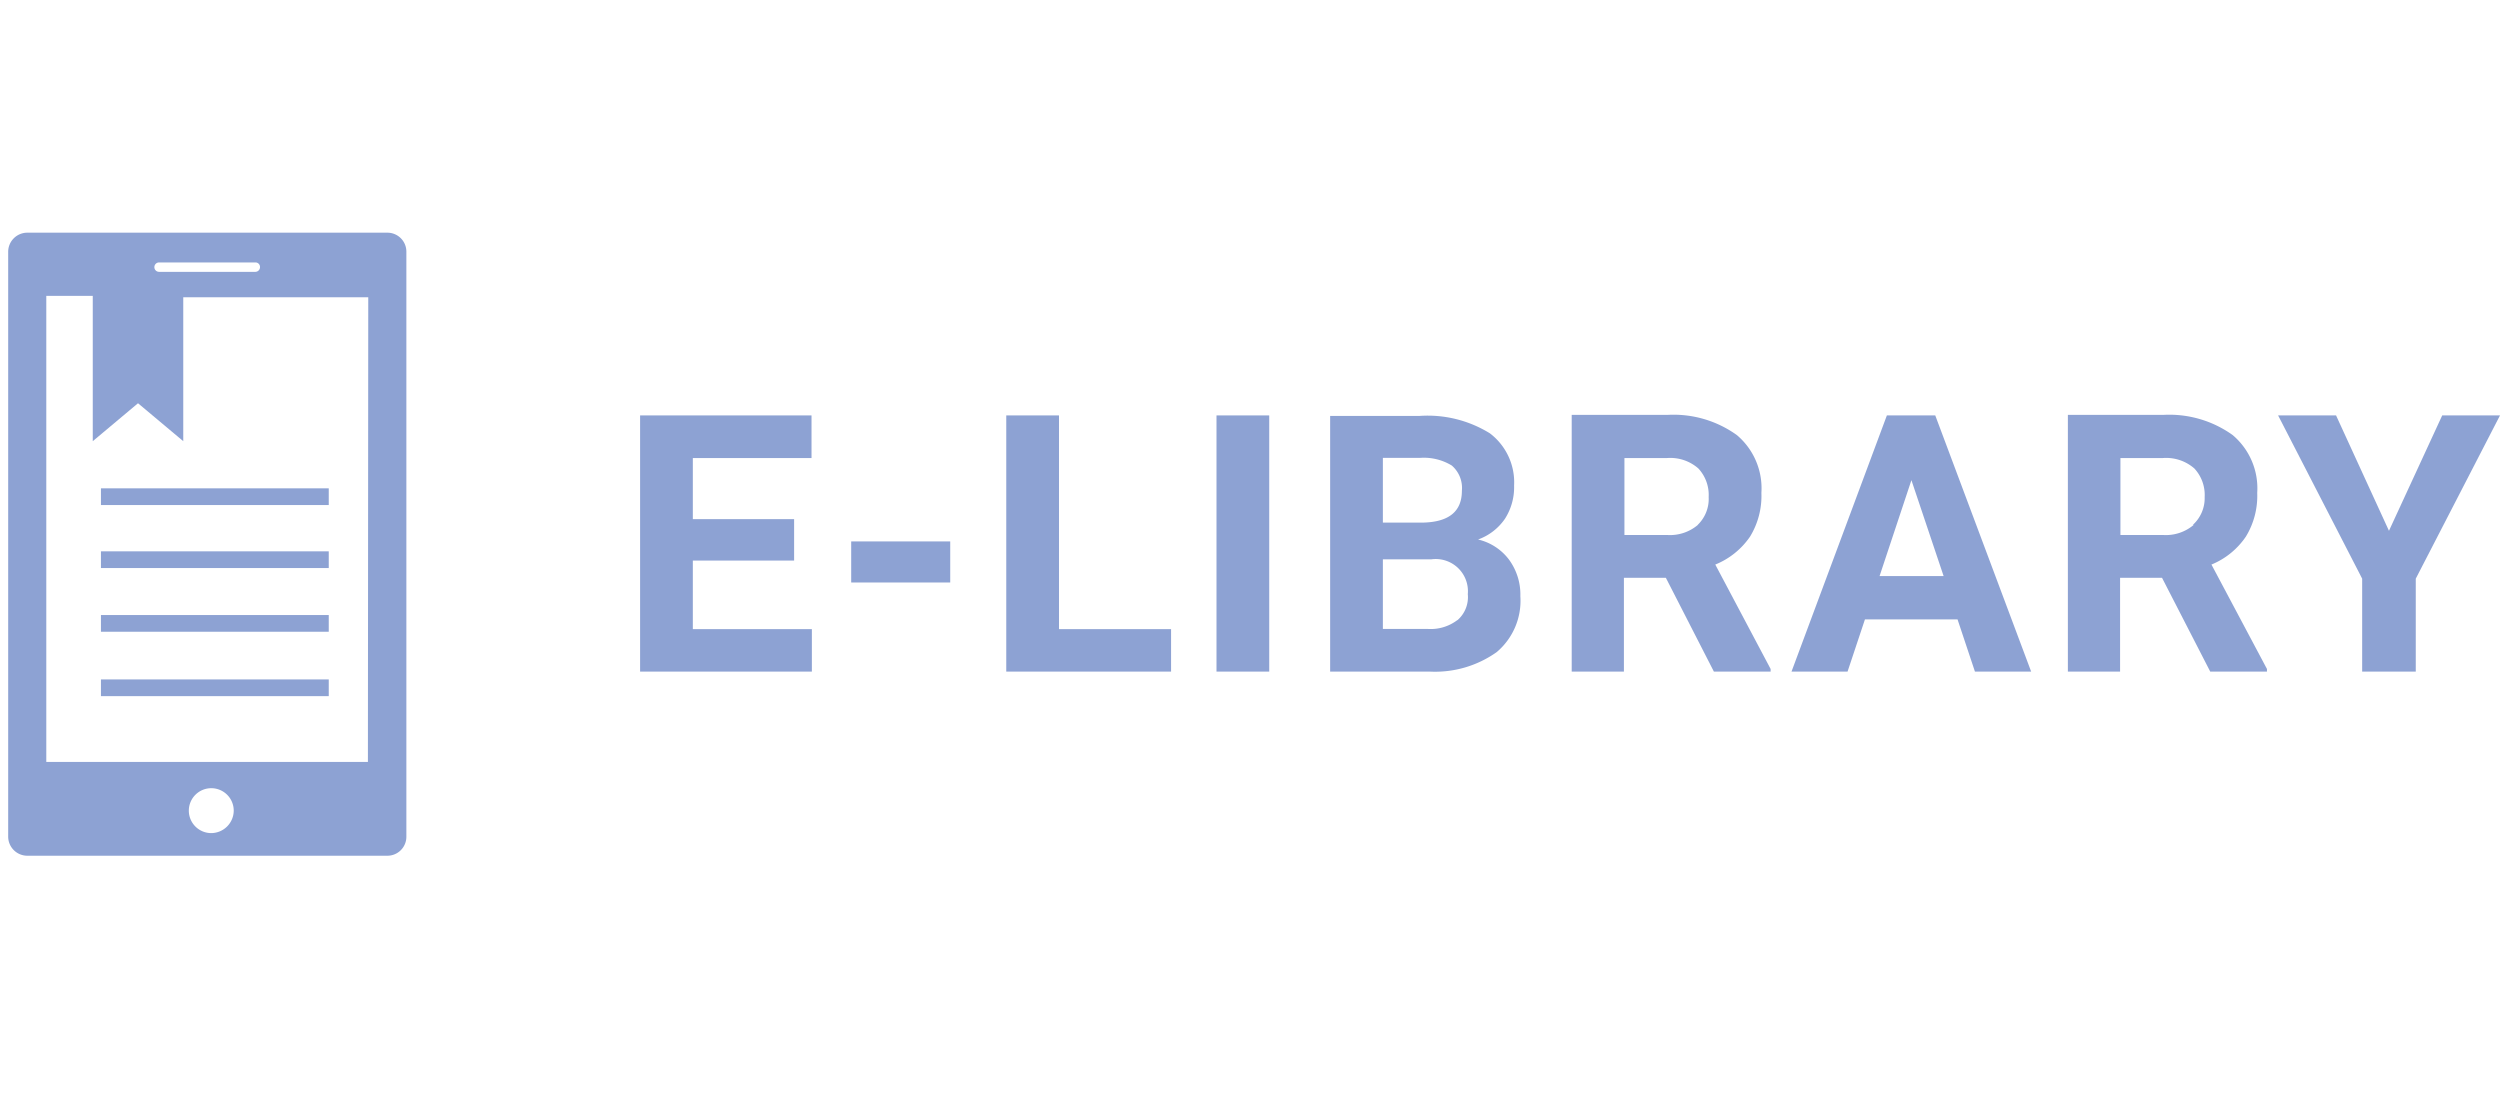 <svg xmlns="http://www.w3.org/2000/svg" id="Layer_1" data-name="Layer 1" width="143.65" height="64" viewBox="0 0 143.65 64"><defs><style> .cls-1 { fill: #8da2d3; } </style></defs><title>logo</title><g><polygon class="cls-1" points="39.81 32.21 45.63 32.21 45.63 29.83 39.81 29.83 39.81 26.32 46.63 26.32 46.63 23.87 36.78 23.87 36.78 38.59 46.65 38.59 46.65 36.15 39.81 36.15 39.81 32.21"></polygon><rect class="cls-1" x="48.91" y="31.11" width="5.69" height="2.36"></rect><polygon class="cls-1" points="60.85 23.87 57.82 23.87 57.82 38.59 67.29 38.59 67.29 36.15 60.85 36.15 60.85 23.87"></polygon><rect class="cls-1" x="69.9" y="23.87" width="3.03" height="14.72"></rect><path class="cls-1" d="M84.93,31a3.17,3.17,0,0,0,1.55-1.2A3.35,3.35,0,0,0,87,27.9a3.53,3.53,0,0,0-1.39-3,6.79,6.79,0,0,0-4.06-1H76.43V38.59h5.72A6.12,6.12,0,0,0,86,37.47a3.86,3.86,0,0,0,1.36-3.21,3.39,3.39,0,0,0-.65-2.1A3.1,3.1,0,0,0,84.93,31Zm-5.47-4.69h2.13a3.08,3.08,0,0,1,1.83.44A1.7,1.7,0,0,1,84,28.2c0,1.2-.76,1.81-2.29,1.83H79.46Zm4.28,9.32a2.53,2.53,0,0,1-1.68.51h-2.6v-4h2.78a1.85,1.85,0,0,1,2.1,2A1.75,1.75,0,0,1,83.74,35.64Z"></path><path class="cls-1" d="M100.56,30.83a4.49,4.49,0,0,0,.65-2.51A4,4,0,0,0,99.8,25a6.23,6.23,0,0,0-4-1.16H90.31V38.59h3V33.2h2.41l2.76,5.39h3.26v-.15l-3.18-6A4.43,4.43,0,0,0,100.56,30.83Zm-3-.67a2.47,2.47,0,0,1-1.77.58H93.34V26.32h2.44a2.44,2.44,0,0,1,1.81.6,2.24,2.24,0,0,1,.59,1.64A2.07,2.07,0,0,1,97.55,30.16Z"></path><path class="cls-1" d="M108.42,23.87l-5.48,14.72h3.22l1-3h5.32l1,3h3.23l-5.51-14.72ZM108,33.1l1.83-5.51,1.85,5.51Z"></path><path class="cls-1" d="M129.05,30.83a4.49,4.49,0,0,0,.65-2.51A4,4,0,0,0,128.29,25a6.24,6.24,0,0,0-4-1.16h-5.47V38.59h3V33.2h2.41L127,38.59h3.26v-.15l-3.19-6A4.41,4.41,0,0,0,129.05,30.83Zm-3-.67a2.47,2.47,0,0,1-1.77.58h-2.44V26.32h2.43a2.46,2.46,0,0,1,1.82.6,2.24,2.24,0,0,1,.59,1.64A2.07,2.07,0,0,1,126,30.16Z"></path><polygon class="cls-1" points="140.33 23.87 137.27 30.5 134.23 23.87 130.9 23.87 135.73 33.25 135.73 38.59 138.81 38.59 138.81 33.25 143.65 23.87 140.33 23.87"></polygon><path class="cls-1" d="M22.26,13.37H1.57a1.1,1.1,0,0,0-1.1,1.1v33.6a1.1,1.1,0,0,0,1.1,1.1H22.26a1.09,1.09,0,0,0,1.09-1.1V14.47A1.09,1.09,0,0,0,22.26,13.37ZM9.14,15.08h5.54a.26.26,0,0,1,.26.27.27.27,0,0,1-.26.27H9.14a.27.27,0,0,1,0-.54Zm3,32.79a1.29,1.29,0,1,1,1.29-1.29A1.3,1.3,0,0,1,12.12,47.87Zm9-4.09H2.66V17H3.9v0H5.33v8.35l2.6-2.18,2.6,2.18V17.08h3v0h7.63Z"></path><rect class="cls-1" x="5.8" y="39.04" width="13.09" height="0.96"></rect><rect class="cls-1" x="5.8" y="35.34" width="13.09" height="0.96"></rect><rect class="cls-1" x="5.8" y="31.68" width="13.09" height="0.96"></rect><rect class="cls-1" x="5.8" y="28.06" width="13.09" height="0.96"></rect></g></svg> 